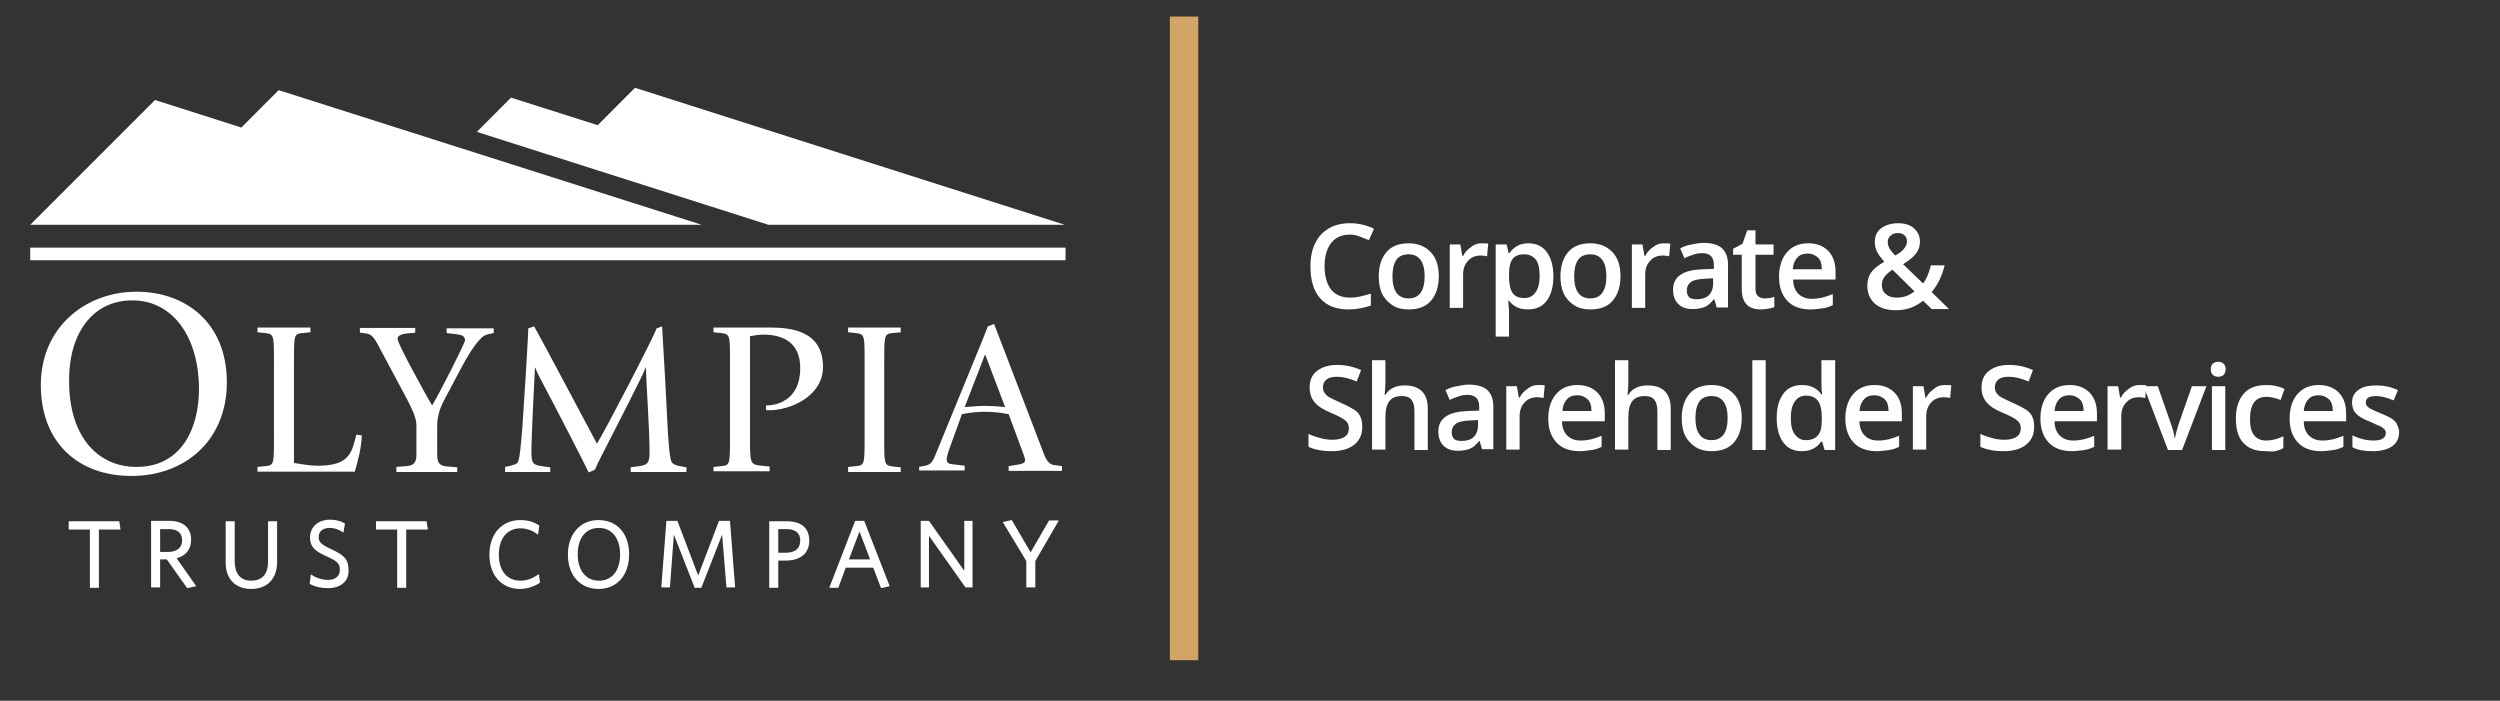 <svg width="264" height="74" viewBox="0 0 264 74" fill="none" xmlns="http://www.w3.org/2000/svg">
<rect x="0" y="0" width="264" height="74" fill="#333333" stroke="none"/>
<path d="M4.311 40.658C4.311 34.589 8.994 30.806 14.423 30.806C19.604 30.806 23.955 34.09 23.955 40.367C23.955 46.562 19.479 50.262 13.884 50.262C8.289 50.262 4.311 46.77 4.311 40.658ZM14.423 49.306C19.189 49.306 21.013 45.19 21.013 41.074C21.013 35.753 18.36 31.72 13.967 31.72C9.74 31.72 7.295 35.254 7.295 40.118C7.253 45.897 10.154 49.306 14.423 49.306Z" fill="white"/>
<path d="M27.188 49.306L28.017 49.223C28.929 49.139 28.929 49.015 28.929 46.188V38.206C28.929 35.379 28.929 35.296 28.017 35.171L27.188 35.088V34.589H32.783V35.088L31.954 35.171C31.042 35.254 31.042 35.379 31.042 38.206V48.89C31.871 49.015 32.7 49.181 33.529 49.181C36.927 49.181 37.135 47.809 37.632 45.897L38.212 45.98C38.129 47.435 37.839 48.516 37.466 49.805H27.188V49.306Z" fill="white"/>
<path d="M41.859 49.306L42.854 49.222C43.973 49.181 43.973 48.516 43.973 47.809V44.899C43.973 44.067 43.434 43.028 42.937 42.072L39.87 36.335C39.538 35.753 39.29 35.295 38.668 35.212L38.005 35.129V34.63H43.849V35.129L43.02 35.212C42.647 35.254 41.983 35.337 41.983 35.794C41.983 36.293 45.05 41.864 45.631 42.82C46.211 41.906 49.112 36.252 49.112 35.919C49.112 35.462 48.656 35.337 48.2 35.295L47.164 35.171V34.672H52.137V35.171L51.557 35.295C51.309 35.337 51.06 35.462 50.853 35.67C49.941 36.543 49.195 37.915 48.034 40.118L46.998 42.072C46.459 43.028 46.169 44.026 46.169 44.899V47.851C46.169 48.557 46.169 49.222 47.288 49.264L48.283 49.347V49.846H41.859V49.306Z" fill="white"/>
<path d="M53.339 49.306L53.92 49.181C54.251 49.098 54.5 49.015 54.624 48.89C54.873 48.641 54.997 47.185 55.163 45.107L55.536 39.328C55.619 37.748 55.785 35.296 55.785 34.672L56.406 34.464C57.111 35.67 62.333 45.564 63.037 46.853C63.783 45.689 68.922 35.836 69.337 34.672L69.917 34.464C69.917 34.63 70.083 37.208 70.249 40.243L70.456 44.234C70.539 46.188 70.704 48.433 70.912 48.765C71.036 49.015 71.368 49.139 71.782 49.222L72.487 49.347V49.846H66.602V49.347L67.513 49.222C68.508 49.098 68.591 48.724 68.591 47.684C68.591 45.148 68.218 40.284 68.218 38.829H68.176C67.803 39.827 65.441 44.358 63.162 48.848C63.037 49.098 62.954 49.347 62.83 49.597L62.167 49.888C61.67 48.848 58.769 43.194 57.152 40.16C56.904 39.702 56.696 39.287 56.531 38.829H56.489C56.406 40.16 56.116 46.645 56.116 47.352C56.116 48.724 56.116 49.098 57.194 49.222L58.105 49.347V49.846H53.339V49.306Z" fill="white"/>
<path d="M75.346 49.306L76.175 49.223C77.087 49.139 77.087 49.015 77.087 46.188V38.206C77.087 35.379 77.087 35.296 76.175 35.171L75.346 35.088V34.589H81.314C83.511 34.589 86.909 34.922 86.909 38.746C86.909 41.864 83.428 43.319 81.273 43.319H80.9V42.82C81.894 42.82 84.505 42.363 84.505 38.871C84.505 36.169 82.682 35.337 80.61 35.337C80.112 35.337 79.656 35.42 79.201 35.504V46.146C79.201 48.973 79.201 49.056 80.444 49.181L81.273 49.264V49.763H75.346V49.306Z" fill="white"/>
<path d="M89.561 49.306L90.39 49.223C91.302 49.139 91.302 49.015 91.302 46.188V38.206C91.302 35.379 91.302 35.296 90.39 35.171L89.561 35.088V34.589H95.115V35.088L94.286 35.171C93.374 35.254 93.374 35.379 93.374 38.206V46.229C93.374 49.056 93.374 49.139 94.286 49.264L95.115 49.347V49.846H89.561V49.306Z" fill="white"/>
<path d="M97.022 49.306L97.477 49.222C98.348 49.098 98.472 48.848 99.011 47.476L103.777 35.836C103.943 35.379 104.15 34.921 104.316 34.464L104.979 34.215L110.076 47.518C110.408 48.433 110.657 48.973 111.237 49.098L112.149 49.222V49.721H106.512V49.222L107.548 49.056C107.963 48.973 108.253 48.89 108.253 48.599C108.253 48.433 108.17 48.266 108.129 48.1L106.512 43.735C105.683 43.569 104.813 43.485 103.984 43.485C103.197 43.485 102.368 43.569 101.58 43.735L100.42 46.936C100.13 47.684 99.964 48.308 99.964 48.474C99.964 48.931 100.254 48.973 100.503 49.015L101.87 49.181V49.68H97.063V49.306H97.022ZM101.87 42.986C102.575 42.945 103.28 42.862 103.943 42.862C104.689 42.862 105.393 42.903 106.139 42.986L104.026 37.416L101.87 42.986Z" fill="white"/>
<path d="M10.444 55.916V62.069H9.491V55.916H7.253V55.043H12.599L12.724 55.916H10.444Z" fill="white"/>
<path d="M19.769 62.11L17.614 59.075H16.909V62.027H15.956V55.001H17.863C19.313 55.001 20.183 55.708 20.183 56.997C20.183 58.078 19.562 58.701 18.65 58.951L20.722 61.902L19.769 62.11ZM17.821 55.874H16.909V58.285H17.738C18.65 58.285 19.23 57.87 19.23 57.08C19.23 56.29 18.774 55.874 17.821 55.874Z" fill="white"/>
<path d="M26.524 62.193C24.825 62.193 23.831 61.112 23.831 59.408V55.043H24.784V59.283C24.784 60.489 25.323 61.32 26.524 61.32C27.726 61.32 28.306 60.572 28.306 59.325V55.043H29.26V59.366C29.26 61.112 28.224 62.193 26.524 62.193Z" fill="white"/>
<path d="M34.648 62.11C33.902 62.11 33.197 61.944 32.7 61.653L32.824 60.655C33.321 60.988 33.943 61.237 34.648 61.237C35.394 61.237 35.891 60.863 35.891 60.156C35.891 59.533 35.601 59.242 34.565 58.784C33.239 58.202 32.741 57.745 32.741 56.747C32.741 55.625 33.611 54.877 34.855 54.877C35.518 54.877 36.057 55.043 36.43 55.292L36.264 56.248C35.891 55.957 35.352 55.749 34.813 55.749C34.026 55.749 33.653 56.165 33.653 56.706C33.653 57.246 33.902 57.496 34.979 57.994C36.347 58.618 36.803 59.075 36.803 60.156C36.886 61.362 35.974 62.11 34.648 62.11Z" fill="white"/>
<path d="M42.895 55.916V62.069H41.942V55.916H39.704V55.043H45.05L45.174 55.916H42.895Z" fill="white"/>
<path d="M54.914 62.193C52.966 62.193 51.681 60.738 51.681 58.576C51.681 56.415 52.966 54.918 54.955 54.918C55.784 54.918 56.406 55.126 56.945 55.5L56.82 56.456C56.323 56.082 55.701 55.791 54.955 55.791C53.546 55.791 52.676 56.872 52.676 58.576C52.676 60.281 53.546 61.32 54.955 61.32C55.701 61.32 56.364 61.029 56.903 60.614L57.028 61.528C56.489 61.902 55.701 62.193 54.914 62.193Z" fill="white"/>
<path d="M63.203 62.193C61.255 62.193 59.97 60.738 59.97 58.576C59.97 56.415 61.255 54.918 63.203 54.918C65.192 54.918 66.436 56.373 66.436 58.535C66.436 60.697 65.192 62.193 63.203 62.193ZM63.244 55.749C61.835 55.749 61.006 56.83 61.006 58.535C61.006 60.239 61.877 61.32 63.244 61.32C64.653 61.32 65.482 60.239 65.482 58.535C65.482 56.83 64.612 55.749 63.244 55.749Z" fill="white"/>
<path d="M76.714 62.027L76.258 56.456L74.061 62.069H73.357L71.16 56.456L70.746 62.027H69.834L70.373 55.001H71.533L73.73 60.78L75.926 55.001H77.087L77.626 62.027H76.714Z" fill="white"/>
<path d="M82.93 59.2H82.184V62.069H81.231V55.043H83.096C84.588 55.043 85.458 55.749 85.458 57.08C85.458 58.493 84.464 59.2 82.93 59.2ZM83.055 55.874H82.184V58.369H82.972C83.925 58.369 84.505 57.953 84.505 57.08C84.505 56.29 84.008 55.874 83.055 55.874Z" fill="white"/>
<path d="M90.307 55.001H91.26L93.954 61.902L93.042 62.11L92.213 59.948H89.312L88.525 62.069H87.572L90.307 55.001ZM89.644 59.075H91.882L90.763 56.124L89.644 59.075Z" fill="white"/>
<path d="M101.953 62.027L98.099 56.581V62.027H97.228V55.001H98.099L101.829 60.281V55.001H102.699V62.027H101.953Z" fill="white"/>
<path d="M109.33 59.242V62.027H108.377V59.242L105.89 55.126L106.843 54.918L108.833 58.327L110.781 54.959H111.817L109.33 59.242Z" fill="white"/>
<path d="M16.371 10.56L25.488 13.47L29.426 9.52L74.103 23.738H3.191L16.371 10.56Z" fill="white"/>
<path d="M50.355 13.927L81.148 23.738H112.438L67.057 9.271L63.12 13.22L53.961 10.31L50.355 13.927Z" fill="white"/>
<path d="M112.521 26.149H3.191V27.48H112.521V26.149Z" fill="white"/>
<path d="M125.038 69.718V1.746" stroke="#D2A565" stroke-width="3" stroke-miterlimit="10"/>
<path d="M142.526 24.778C141.697 24.778 141.034 25.069 140.578 25.651C140.123 26.233 139.874 27.064 139.874 28.104C139.874 29.184 140.123 30.016 140.578 30.598C141.034 31.138 141.697 31.429 142.568 31.429C142.941 31.429 143.314 31.388 143.645 31.305C143.977 31.221 144.35 31.138 144.764 31.014V32.261C144.06 32.51 143.272 32.676 142.402 32.676C141.117 32.676 140.122 32.302 139.418 31.512C138.713 30.723 138.382 29.6 138.382 28.104C138.382 27.189 138.548 26.357 138.879 25.692C139.211 24.985 139.708 24.487 140.33 24.113C140.951 23.738 141.739 23.572 142.568 23.572C143.479 23.572 144.308 23.78 145.096 24.154L144.557 25.36C144.267 25.235 143.935 25.11 143.604 24.985C143.231 24.819 142.858 24.778 142.526 24.778Z" fill="white"/>
<path d="M151.935 29.184C151.935 30.265 151.645 31.138 151.106 31.762C150.567 32.385 149.78 32.676 148.744 32.676C148.122 32.676 147.542 32.552 147.086 32.261C146.63 31.97 146.215 31.554 145.967 31.055C145.718 30.556 145.594 29.891 145.594 29.184C145.594 28.103 145.884 27.23 146.423 26.607C146.961 25.983 147.749 25.692 148.785 25.692C149.738 25.692 150.526 26.025 151.106 26.648C151.686 27.272 151.935 28.103 151.935 29.184ZM147.044 29.184C147.044 30.723 147.625 31.512 148.744 31.512C149.863 31.512 150.443 30.723 150.443 29.184C150.443 27.646 149.863 26.856 148.744 26.856C148.163 26.856 147.707 27.064 147.459 27.438C147.169 27.854 147.044 28.436 147.044 29.184Z" fill="white"/>
<path d="M156.452 25.692C156.742 25.692 156.99 25.692 157.156 25.734L157.032 27.064C156.825 27.023 156.617 26.981 156.41 26.981C155.83 26.981 155.374 27.147 155.043 27.521C154.67 27.895 154.504 28.394 154.504 28.976V32.51H153.095V25.817H154.214L154.421 27.023H154.504C154.711 26.607 155.001 26.316 155.374 26.066C155.664 25.817 156.037 25.692 156.452 25.692Z" fill="white"/>
<path d="M161.342 32.676C160.471 32.676 159.85 32.385 159.352 31.762H159.27C159.311 32.344 159.352 32.676 159.352 32.801V35.545H157.943V25.817H159.104C159.145 25.942 159.187 26.233 159.311 26.732H159.394C159.85 26.066 160.513 25.692 161.383 25.692C162.212 25.692 162.875 25.983 163.331 26.607C163.787 27.23 164.036 28.062 164.036 29.184C164.036 30.307 163.787 31.138 163.331 31.762C162.875 32.385 162.171 32.676 161.342 32.676ZM160.969 26.856C160.389 26.856 159.974 27.023 159.725 27.355C159.477 27.688 159.352 28.228 159.352 28.935V29.143C159.352 29.974 159.477 30.556 159.725 30.93C159.974 31.305 160.389 31.471 161.01 31.471C161.508 31.471 161.881 31.263 162.171 30.847C162.461 30.431 162.585 29.849 162.585 29.101C162.585 28.353 162.461 27.771 162.171 27.397C161.881 27.064 161.508 26.856 160.969 26.856Z" fill="white"/>
<path d="M171.123 29.184C171.123 30.265 170.833 31.138 170.294 31.762C169.756 32.385 168.968 32.676 167.932 32.676C167.31 32.676 166.73 32.552 166.274 32.261C165.818 31.97 165.404 31.554 165.155 31.055C164.907 30.556 164.782 29.891 164.782 29.184C164.782 28.103 165.072 27.23 165.611 26.607C166.15 25.983 166.937 25.692 167.973 25.692C168.927 25.692 169.714 26.025 170.294 26.648C170.875 27.272 171.123 28.103 171.123 29.184ZM166.233 29.184C166.233 30.723 166.813 31.512 167.932 31.512C169.051 31.512 169.631 30.723 169.631 29.184C169.631 27.646 169.051 26.856 167.932 26.856C167.352 26.856 166.896 27.064 166.647 27.438C166.357 27.854 166.233 28.436 166.233 29.184Z" fill="white"/>
<path d="M175.682 25.692C175.972 25.692 176.221 25.692 176.387 25.734L176.262 27.064C176.055 27.023 175.848 26.981 175.641 26.981C175.061 26.981 174.605 27.147 174.273 27.521C173.9 27.895 173.734 28.394 173.734 28.976V32.51H172.325V25.817H173.444L173.651 27.023H173.734C173.942 26.607 174.232 26.316 174.605 26.066C174.895 25.817 175.268 25.692 175.682 25.692Z" fill="white"/>
<path d="M181.319 32.552L181.028 31.596H180.987C180.655 32.011 180.324 32.302 179.992 32.427C179.661 32.552 179.246 32.635 178.749 32.635C178.086 32.635 177.589 32.469 177.216 32.094C176.843 31.72 176.677 31.221 176.677 30.598C176.677 29.891 176.925 29.392 177.464 29.018C178.003 28.644 178.749 28.478 179.827 28.436L180.987 28.395V28.02C180.987 27.605 180.904 27.272 180.697 27.064C180.49 26.856 180.2 26.732 179.785 26.732C179.454 26.732 179.122 26.773 178.79 26.898C178.459 27.023 178.169 27.106 177.879 27.272L177.423 26.233C177.796 26.025 178.169 25.9 178.625 25.817C179.081 25.734 179.454 25.651 179.868 25.651C180.738 25.651 181.36 25.817 181.816 26.191C182.23 26.565 182.479 27.147 182.479 27.937V32.469H181.319V32.552ZM179.205 31.596C179.702 31.596 180.158 31.471 180.448 31.18C180.738 30.889 180.904 30.473 180.904 29.974V29.392L180.034 29.434C179.371 29.475 178.873 29.558 178.583 29.766C178.293 29.974 178.127 30.265 178.127 30.681C178.127 30.972 178.21 31.221 178.376 31.388C178.542 31.554 178.873 31.596 179.205 31.596Z" fill="white"/>
<path d="M186.333 31.512C186.665 31.512 187.038 31.471 187.369 31.346V32.427C187.203 32.51 186.996 32.552 186.748 32.593C186.499 32.635 186.25 32.676 185.96 32.676C184.592 32.676 183.929 31.97 183.929 30.515V26.898H183.018V26.274L184.012 25.734L184.51 24.32H185.38V25.817H187.286V26.898H185.38V30.515C185.38 30.847 185.463 31.097 185.629 31.263C185.836 31.429 186.084 31.512 186.333 31.512Z" fill="white"/>
<path d="M191.182 32.676C190.146 32.676 189.317 32.385 188.737 31.762C188.156 31.138 187.866 30.307 187.866 29.226C187.866 28.145 188.156 27.272 188.695 26.648C189.234 26.025 189.98 25.692 190.933 25.692C191.803 25.692 192.508 25.942 193.047 26.482C193.586 27.023 193.834 27.771 193.834 28.727V29.517H189.358C189.358 30.182 189.565 30.681 189.897 31.014C190.229 31.346 190.684 31.554 191.306 31.554C191.721 31.554 192.052 31.512 192.425 31.429C192.757 31.346 193.13 31.221 193.544 31.055V32.219C193.213 32.385 192.84 32.51 192.508 32.552C192.176 32.593 191.638 32.676 191.182 32.676ZM190.892 26.773C190.436 26.773 190.063 26.898 189.814 27.189C189.524 27.48 189.358 27.895 189.317 28.436H192.384C192.384 27.895 192.259 27.438 191.969 27.189C191.679 26.939 191.348 26.773 190.892 26.773Z" fill="white"/>
<path d="M197.191 30.182C197.191 29.642 197.316 29.184 197.564 28.81C197.813 28.436 198.31 28.02 198.974 27.646C198.601 27.189 198.31 26.815 198.186 26.524C198.062 26.233 197.979 25.9 197.979 25.567C197.979 24.944 198.186 24.445 198.642 24.113C199.098 23.78 199.678 23.572 200.424 23.572C201.129 23.572 201.709 23.738 202.123 24.113C202.538 24.487 202.745 24.944 202.745 25.526C202.745 25.983 202.621 26.399 202.331 26.773C202.04 27.147 201.585 27.521 200.963 27.896L203.076 29.933C203.408 29.517 203.698 28.852 203.905 28.02H205.356C205.066 29.184 204.61 30.099 203.988 30.847L205.812 32.635H203.988L203.076 31.762C202.662 32.094 202.206 32.344 201.75 32.51C201.294 32.676 200.756 32.76 200.217 32.76C199.305 32.76 198.559 32.552 198.02 32.094C197.482 31.637 197.191 30.972 197.191 30.182ZM200.258 31.429C201.004 31.429 201.626 31.221 202.165 30.764L199.844 28.478C199.429 28.769 199.139 29.018 198.974 29.267C198.808 29.517 198.725 29.766 198.725 30.099C198.725 30.515 198.849 30.806 199.139 31.055C199.429 31.305 199.802 31.429 200.258 31.429ZM199.347 25.567C199.347 25.817 199.429 26.066 199.554 26.274C199.678 26.482 199.885 26.732 200.134 26.981C200.59 26.732 200.921 26.482 201.087 26.233C201.253 26.025 201.377 25.775 201.377 25.484C201.377 25.235 201.294 25.027 201.129 24.861C200.963 24.695 200.714 24.611 200.424 24.611C200.093 24.611 199.844 24.695 199.678 24.861C199.429 25.069 199.347 25.276 199.347 25.567Z" fill="white"/>
<path d="M143.853 45.107C143.853 45.897 143.563 46.52 142.982 46.978C142.402 47.435 141.615 47.643 140.62 47.643C139.625 47.643 138.796 47.477 138.175 47.185V45.814C138.589 46.022 139.004 46.146 139.46 46.271C139.915 46.396 140.33 46.437 140.744 46.437C141.325 46.437 141.739 46.312 142.029 46.105C142.319 45.897 142.444 45.606 142.444 45.232C142.444 44.899 142.319 44.608 142.071 44.4C141.822 44.192 141.283 43.901 140.496 43.569C139.667 43.236 139.128 42.862 138.796 42.446C138.465 42.031 138.299 41.532 138.299 40.908C138.299 40.16 138.548 39.578 139.087 39.162C139.625 38.746 140.33 38.538 141.2 38.538C142.071 38.538 142.899 38.705 143.728 39.079L143.272 40.284C142.485 39.952 141.78 39.785 141.159 39.785C140.703 39.785 140.33 39.869 140.081 40.077C139.833 40.284 139.708 40.534 139.708 40.908C139.708 41.157 139.75 41.324 139.874 41.49C139.998 41.656 140.123 41.823 140.371 41.947C140.62 42.072 140.993 42.28 141.573 42.529C142.236 42.82 142.692 43.07 143.024 43.278C143.355 43.486 143.563 43.776 143.687 44.068C143.811 44.359 143.853 44.691 143.853 45.107Z" fill="white"/>
<path d="M150.815 47.518H149.365V43.361C149.365 42.862 149.24 42.446 149.033 42.197C148.826 41.947 148.494 41.823 148.038 41.823C147.458 41.823 147.002 41.989 146.712 42.363C146.422 42.737 146.298 43.319 146.298 44.151V47.477H144.889V38.04H146.298V40.451C146.298 40.825 146.256 41.241 146.215 41.698H146.298C146.505 41.365 146.754 41.116 147.127 40.95C147.458 40.783 147.873 40.7 148.329 40.7C149.945 40.7 150.774 41.532 150.774 43.153V47.518H150.815Z" fill="white"/>
<path d="M156.534 47.518L156.244 46.562H156.203C155.871 46.978 155.54 47.269 155.208 47.393C154.877 47.518 154.462 47.601 153.965 47.601C153.302 47.601 152.804 47.435 152.431 47.061C152.058 46.687 151.893 46.188 151.893 45.564C151.893 44.857 152.141 44.358 152.68 43.984C153.219 43.61 153.965 43.444 155.042 43.402L156.203 43.361V42.987C156.203 42.571 156.12 42.238 155.913 42.03C155.705 41.823 155.415 41.698 155.001 41.698C154.669 41.698 154.338 41.739 154.006 41.864C153.675 41.989 153.385 42.072 153.094 42.238L152.639 41.199C153.012 40.991 153.385 40.866 153.84 40.783C154.296 40.7 154.669 40.617 155.084 40.617C155.954 40.617 156.576 40.783 157.032 41.157C157.446 41.532 157.695 42.114 157.695 42.904V47.435H156.534V47.518ZM154.379 46.562C154.877 46.562 155.332 46.437 155.623 46.146C155.913 45.855 156.078 45.439 156.078 44.941V44.358L155.208 44.4C154.545 44.442 154.048 44.525 153.758 44.733C153.467 44.941 153.302 45.232 153.302 45.647C153.302 45.938 153.385 46.188 153.55 46.354C153.716 46.52 154.048 46.562 154.379 46.562Z" fill="white"/>
<path d="M162.419 40.658C162.71 40.658 162.958 40.658 163.124 40.7L163 42.03C162.792 41.989 162.585 41.947 162.378 41.947C161.798 41.947 161.342 42.114 161.01 42.488C160.637 42.862 160.472 43.361 160.472 43.943V47.476H159.062V40.783H160.182L160.389 41.989H160.472C160.679 41.573 160.969 41.282 161.342 41.033C161.632 40.783 162.005 40.658 162.419 40.658Z" fill="white"/>
<path d="M166.813 47.643C165.777 47.643 164.948 47.352 164.367 46.728C163.787 46.105 163.497 45.273 163.497 44.192C163.497 43.111 163.787 42.238 164.326 41.615C164.865 40.991 165.611 40.658 166.564 40.658C167.434 40.658 168.139 40.908 168.678 41.448C169.216 41.989 169.465 42.737 169.465 43.693V44.483H164.948C164.948 45.148 165.155 45.647 165.486 45.98C165.818 46.312 166.274 46.52 166.896 46.52C167.31 46.52 167.641 46.479 168.014 46.395C168.346 46.312 168.719 46.188 169.133 46.021V47.185C168.802 47.352 168.429 47.476 168.097 47.518C167.766 47.56 167.268 47.643 166.813 47.643ZM166.564 41.739C166.108 41.739 165.735 41.864 165.486 42.155C165.196 42.446 165.031 42.862 164.989 43.402H168.056C168.056 42.862 167.932 42.404 167.641 42.155C167.351 41.906 167.02 41.739 166.564 41.739Z" fill="white"/>
<path d="M176.469 47.518H175.019V43.361C175.019 42.862 174.895 42.446 174.687 42.197C174.48 41.947 174.149 41.823 173.693 41.823C173.113 41.823 172.657 41.989 172.367 42.363C172.076 42.737 171.952 43.319 171.952 44.151V47.477H170.543V38.04H171.952V40.451C171.952 40.825 171.911 41.241 171.869 41.698H171.952C172.159 41.365 172.408 41.116 172.781 40.95C173.113 40.783 173.527 40.7 173.983 40.7C175.599 40.7 176.428 41.532 176.428 43.153V47.518H176.469Z" fill="white"/>
<path d="M183.929 44.151C183.929 45.231 183.639 46.105 183.1 46.728C182.561 47.352 181.774 47.643 180.738 47.643C180.116 47.643 179.536 47.518 179.08 47.227C178.624 46.936 178.21 46.52 177.961 46.021C177.712 45.523 177.588 44.857 177.588 44.151C177.588 43.07 177.878 42.197 178.417 41.573C178.956 40.95 179.743 40.658 180.779 40.658C181.732 40.658 182.52 40.991 183.1 41.615C183.68 42.238 183.929 43.07 183.929 44.151ZM179.038 44.151C179.038 45.689 179.619 46.479 180.738 46.479C181.857 46.479 182.437 45.689 182.437 44.151C182.437 42.612 181.857 41.822 180.738 41.822C180.157 41.822 179.702 42.03 179.453 42.404C179.163 42.82 179.038 43.402 179.038 44.151Z" fill="white"/>
<path d="M186.457 47.518H185.048V38.04H186.457V47.518Z" fill="white"/>
<path d="M190.271 47.643C189.442 47.643 188.779 47.352 188.323 46.728C187.867 46.105 187.618 45.273 187.618 44.151C187.618 43.028 187.867 42.197 188.323 41.573C188.779 40.95 189.442 40.659 190.312 40.659C191.182 40.659 191.887 40.991 192.343 41.656H192.426C192.343 41.157 192.343 40.783 192.343 40.492V38.04H193.793V47.518H192.674L192.426 46.645H192.301C191.845 47.31 191.182 47.643 190.271 47.643ZM190.685 46.479C191.265 46.479 191.68 46.313 191.97 45.98C192.26 45.647 192.384 45.107 192.384 44.359V44.151C192.384 43.319 192.26 42.696 191.97 42.322C191.68 41.947 191.265 41.781 190.685 41.781C190.188 41.781 189.815 41.989 189.525 42.405C189.234 42.82 189.11 43.403 189.11 44.151C189.11 44.899 189.234 45.481 189.525 45.855C189.815 46.229 190.146 46.479 190.685 46.479Z" fill="white"/>
<path d="M198.186 47.643C197.15 47.643 196.321 47.352 195.74 46.728C195.16 46.105 194.87 45.273 194.87 44.192C194.87 43.111 195.16 42.238 195.699 41.615C196.238 40.991 196.984 40.658 197.937 40.658C198.807 40.658 199.512 40.908 200.051 41.448C200.589 41.989 200.838 42.737 200.838 43.693V44.483H196.362C196.362 45.148 196.569 45.647 196.901 45.98C197.232 46.312 197.688 46.52 198.31 46.52C198.724 46.52 199.056 46.479 199.429 46.395C199.761 46.312 200.134 46.188 200.548 46.021V47.185C200.216 47.352 199.843 47.476 199.512 47.518C199.18 47.56 198.642 47.643 198.186 47.643ZM197.937 41.739C197.481 41.739 197.108 41.864 196.859 42.155C196.569 42.446 196.404 42.862 196.362 43.402H199.429C199.429 42.862 199.305 42.404 199.015 42.155C198.724 41.906 198.393 41.739 197.937 41.739Z" fill="white"/>
<path d="M205.356 40.658C205.646 40.658 205.895 40.658 206.061 40.7L205.936 42.03C205.729 41.989 205.522 41.947 205.315 41.947C204.734 41.947 204.278 42.114 203.947 42.488C203.574 42.862 203.408 43.361 203.408 43.943V47.476H201.999V40.783H203.118L203.325 41.989H203.408C203.615 41.573 203.905 41.282 204.278 41.033C204.527 40.783 204.942 40.658 205.356 40.658Z" fill="white"/>
<path d="M214.805 45.107C214.805 45.897 214.515 46.52 213.934 46.978C213.354 47.435 212.567 47.643 211.572 47.643C210.577 47.643 209.749 47.477 209.127 47.185V45.814C209.541 46.022 209.956 46.146 210.412 46.271C210.868 46.396 211.282 46.437 211.696 46.437C212.277 46.437 212.691 46.312 212.981 46.105C213.271 45.897 213.396 45.606 213.396 45.232C213.396 44.899 213.271 44.608 213.023 44.4C212.774 44.192 212.235 43.901 211.448 43.569C210.619 43.236 210.08 42.862 209.749 42.446C209.417 42.031 209.251 41.532 209.251 40.908C209.251 40.16 209.5 39.578 210.039 39.162C210.577 38.746 211.282 38.538 212.152 38.538C213.023 38.538 213.852 38.705 214.68 39.079L214.225 40.284C213.437 39.952 212.733 39.785 212.111 39.785C211.655 39.785 211.282 39.869 211.033 40.077C210.785 40.284 210.66 40.534 210.66 40.908C210.66 41.157 210.702 41.324 210.826 41.49C210.951 41.656 211.075 41.823 211.323 41.947C211.572 42.072 211.945 42.28 212.525 42.529C213.188 42.82 213.644 43.07 213.976 43.278C214.307 43.486 214.515 43.776 214.639 44.068C214.763 44.359 214.805 44.691 214.805 45.107Z" fill="white"/>
<path d="M218.784 47.643C217.748 47.643 216.919 47.352 216.339 46.728C215.759 46.105 215.469 45.273 215.469 44.192C215.469 43.111 215.759 42.238 216.298 41.615C216.836 40.991 217.582 40.658 218.536 40.658C219.406 40.658 220.111 40.908 220.649 41.448C221.188 41.989 221.437 42.737 221.437 43.693V44.483H216.961C216.961 45.148 217.168 45.647 217.5 45.98C217.831 46.312 218.287 46.52 218.909 46.52C219.323 46.52 219.655 46.479 220.028 46.395C220.359 46.312 220.732 46.188 221.147 46.021V47.185C220.815 47.352 220.442 47.476 220.11 47.518C219.779 47.56 219.24 47.643 218.784 47.643ZM218.536 41.739C218.08 41.739 217.707 41.864 217.458 42.155C217.168 42.446 217.002 42.862 216.961 43.402H220.028C220.028 42.862 219.903 42.404 219.613 42.155C219.323 41.906 218.991 41.739 218.536 41.739Z" fill="white"/>
<path d="M225.954 40.658C226.244 40.658 226.493 40.658 226.659 40.7L226.534 42.03C226.327 41.989 226.12 41.947 225.913 41.947C225.332 41.947 224.877 42.114 224.545 42.488C224.172 42.862 224.006 43.361 224.006 43.943V47.476H222.556V40.783H223.675L223.882 41.989H223.965C224.172 41.573 224.462 41.282 224.835 41.033C225.125 40.783 225.54 40.658 225.954 40.658Z" fill="white"/>
<path d="M228.938 47.518L226.368 40.783H227.86L229.228 44.691C229.476 45.356 229.601 45.897 229.642 46.271H229.684C229.725 45.98 229.849 45.439 230.098 44.691L231.466 40.783H232.999L230.43 47.518H228.938Z" fill="white"/>
<path d="M233.455 38.996C233.455 38.746 233.538 38.538 233.662 38.414C233.787 38.289 233.994 38.206 234.243 38.206C234.491 38.206 234.698 38.289 234.823 38.414C234.947 38.538 235.03 38.746 235.03 38.996C235.03 39.245 234.947 39.411 234.823 39.578C234.698 39.702 234.491 39.786 234.243 39.786C233.994 39.786 233.787 39.702 233.662 39.578C233.538 39.453 233.455 39.245 233.455 38.996ZM234.989 47.518H233.579V40.783H234.989V47.518Z" fill="white"/>
<path d="M239.216 47.643C238.18 47.643 237.434 47.352 236.895 46.77C236.356 46.188 236.107 45.315 236.107 44.192C236.107 43.07 236.398 42.197 236.936 41.573C237.475 40.95 238.304 40.658 239.34 40.658C240.045 40.658 240.666 40.783 241.246 41.074L240.832 42.238C240.21 41.989 239.713 41.906 239.34 41.906C238.18 41.906 237.599 42.696 237.599 44.234C237.599 44.982 237.724 45.564 238.014 45.938C238.304 46.312 238.718 46.52 239.299 46.52C239.92 46.52 240.542 46.354 241.122 46.063V47.31C240.874 47.476 240.583 47.56 240.293 47.643C240.003 47.726 239.63 47.643 239.216 47.643Z" fill="white"/>
<path d="M245.101 47.643C244.065 47.643 243.236 47.352 242.655 46.728C242.075 46.105 241.785 45.273 241.785 44.192C241.785 43.111 242.075 42.238 242.614 41.615C243.153 40.991 243.899 40.658 244.852 40.658C245.722 40.658 246.427 40.908 246.966 41.448C247.504 41.989 247.753 42.737 247.753 43.693V44.483H243.277C243.277 45.148 243.484 45.647 243.816 45.98C244.147 46.312 244.603 46.52 245.225 46.52C245.639 46.52 245.971 46.479 246.344 46.395C246.676 46.312 247.049 46.188 247.463 46.021V47.185C247.131 47.352 246.758 47.476 246.427 47.518C246.095 47.56 245.557 47.643 245.101 47.643ZM244.852 41.739C244.396 41.739 244.023 41.864 243.774 42.155C243.484 42.446 243.319 42.862 243.277 43.402H246.344C246.344 42.862 246.22 42.404 245.93 42.155C245.639 41.906 245.308 41.739 244.852 41.739Z" fill="white"/>
<path d="M253.348 45.606C253.348 46.271 253.1 46.77 252.644 47.102C252.188 47.435 251.483 47.643 250.572 47.643C249.66 47.643 248.955 47.518 248.416 47.227V45.98C249.204 46.354 249.95 46.52 250.613 46.52C251.483 46.52 251.939 46.271 251.939 45.73C251.939 45.564 251.898 45.398 251.773 45.315C251.649 45.232 251.525 45.065 251.276 44.982C251.027 44.899 250.737 44.733 250.364 44.566C249.577 44.276 249.08 43.984 248.789 43.652C248.499 43.361 248.375 42.945 248.375 42.488C248.375 41.906 248.624 41.449 249.08 41.157C249.535 40.825 250.157 40.7 250.986 40.7C251.773 40.7 252.519 40.867 253.224 41.199L252.768 42.28C252.064 41.989 251.442 41.823 250.945 41.823C250.199 41.823 249.826 42.031 249.826 42.488C249.826 42.696 249.908 42.862 250.116 43.028C250.323 43.195 250.737 43.361 251.4 43.652C251.939 43.86 252.354 44.068 252.602 44.234C252.851 44.4 253.058 44.608 253.141 44.858C253.224 45.107 253.348 45.273 253.348 45.606Z" fill="white"/>
</svg>
